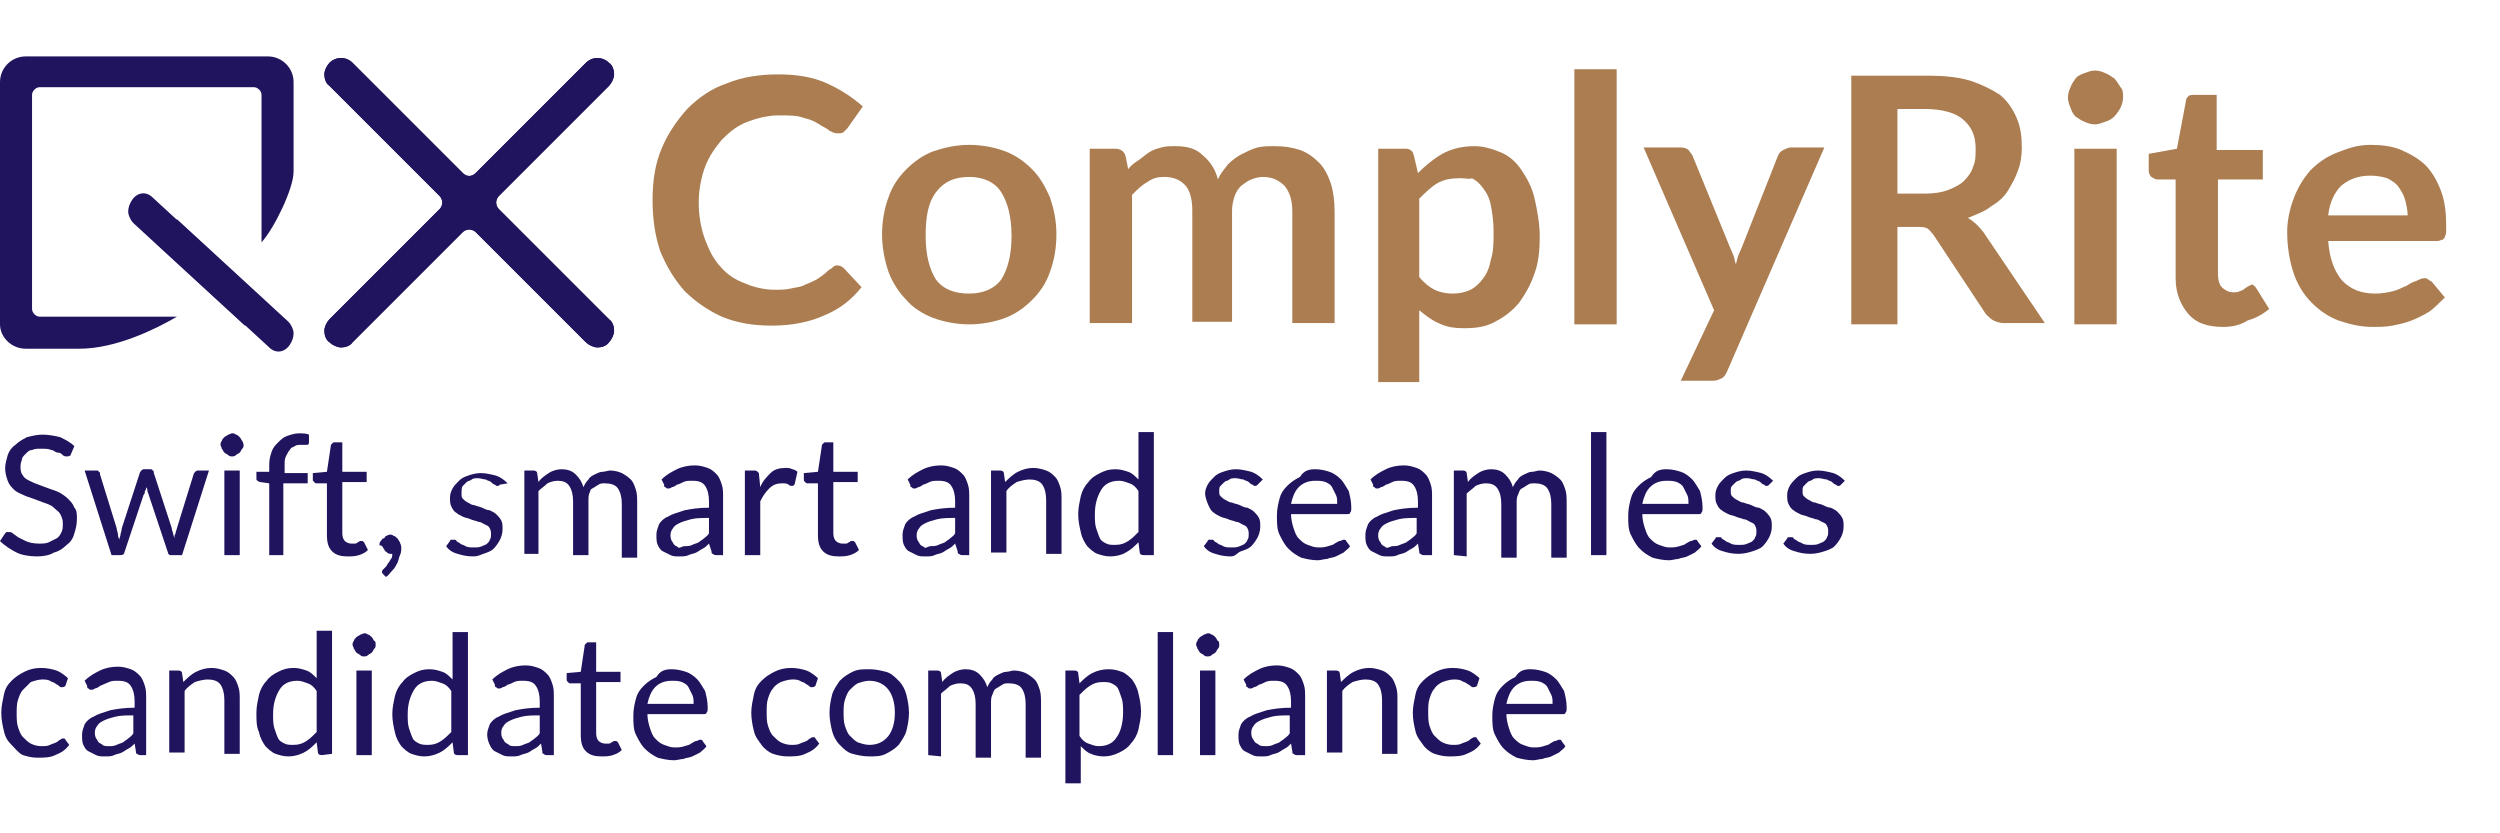 <?xml version="1.0" encoding="UTF-8"?> <svg xmlns="http://www.w3.org/2000/svg" xmlns:xlink="http://www.w3.org/1999/xlink" version="1.1" id="Layer_1" x="0px" y="0px" viewBox="0 0 195 65" style="enable-background:new 0 0 195 65;" xml:space="preserve"> <style type="text/css"> .st0{fill:#21145F;} .st1{clip-path:url(#SVGID_00000051366341152895555580000002861951659533478273_);fill:#21145F;} .st2{fill:#AB7D51;} </style> <g> <g> <g> <path id="SVGID_1_" class="st0" d="M38.9,16.3c-0.1-0.1-0.2-0.3-0.2-0.5s0.1-0.4,0.2-0.5l8.6-8.6c0.2-0.2,0.4-0.6,0.4-0.9 s-0.1-0.7-0.4-0.9c-0.5-0.5-1.3-0.5-1.8,0l-8.6,8.6c-0.3,0.3-0.7,0.3-1,0l-8.6-8.6c-0.5-0.5-1.3-0.5-1.8,0 c-0.2,0.2-0.4,0.6-0.4,0.9s0.1,0.7,0.4,0.9l8.6,8.6c0.1,0.1,0.2,0.3,0.2,0.5s-0.1,0.4-0.2,0.5l-8.6,8.6c-0.2,0.2-0.4,0.6-0.4,0.9 s0.1,0.7,0.4,0.9c0.2,0.2,0.6,0.4,0.9,0.4s0.7-0.1,0.9-0.4l8.6-8.6c0.1-0.1,0.3-0.2,0.5-0.2s0.4,0.1,0.5,0.2l8.6,8.6 c0.2,0.2,0.6,0.4,0.9,0.4s0.7-0.1,0.9-0.4c0.2-0.2,0.4-0.6,0.4-0.9s-0.1-0.7-0.4-0.9L38.9,16.3z"></path> </g> <g> <defs> <path id="SVGID_00000145037950060049130660000002239518685931226257_" d="M38.9,16.3c-0.1-0.1-0.2-0.3-0.2-0.5s0.1-0.4,0.2-0.5 l8.6-8.6c0.2-0.2,0.4-0.6,0.4-0.9s-0.1-0.7-0.4-0.9c-0.5-0.5-1.3-0.5-1.8,0l-8.6,8.6c-0.3,0.3-0.7,0.3-1,0l-8.6-8.6 c-0.5-0.5-1.3-0.5-1.8,0c-0.2,0.2-0.4,0.6-0.4,0.9s0.1,0.7,0.4,0.9l8.6,8.6c0.1,0.1,0.2,0.3,0.2,0.5s-0.1,0.4-0.2,0.5l-8.6,8.6 c-0.2,0.2-0.4,0.6-0.4,0.9s0.1,0.7,0.4,0.9c0.2,0.2,0.6,0.4,0.9,0.4s0.7-0.1,0.9-0.4l8.6-8.6c0.1-0.1,0.3-0.2,0.5-0.2 s0.4,0.1,0.5,0.2l8.6,8.6c0.2,0.2,0.6,0.4,0.9,0.4s0.7-0.1,0.9-0.4c0.2-0.2,0.4-0.6,0.4-0.9s-0.1-0.7-0.4-0.9L38.9,16.3z"></path> </defs> <clipPath id="SVGID_00000057119368620455729620000006751920733466757294_"> <use xlink:href="#SVGID_00000145037950060049130660000002239518685931226257_" style="overflow:visible;"></use> </clipPath> <path style="clip-path:url(#SVGID_00000057119368620455729620000006751920733466757294_);fill:#21145F;" d="M44,31.8H5.6 c-6.2,0-11.2-5-11.2-11.2V10.4c0-6.2,5-11.2,11.2-11.2H44c6.2,0,11.2,5,11.2,11.2v10.2C55.1,26.8,50.1,31.8,44,31.8z"></path> </g> </g> <path class="st0" d="M2,27.2h4.2c2.8,0,5.9-1.5,7.6-2.5H3.1c-0.3,0-0.6-0.3-0.6-0.6V7.4c0-0.3,0.3-0.6,0.6-0.6h16.7 c0.3,0,0.6,0.3,0.6,0.6v11.5c1-1.1,2.5-4.2,2.5-5.5v-7c0-1.1-0.9-2-2-2H2c-1.1,0-2,0.9-2,2v18.9C0,26.3,0.9,27.2,2,27.2z"></path> <g> <path class="st0" d="M20.6,23.4l-8.7-8c-0.5-0.5-1.2-0.4-1.6,0.2c-0.2,0.3-0.3,0.6-0.3,0.9s0.2,0.7,0.4,0.9l8.7,8"></path> <path class="st0" d="M12.3,19.1l8.7,8c0.5,0.5,1.2,0.4,1.6-0.2c0.2-0.3,0.3-0.6,0.3-0.9s-0.2-0.7-0.4-0.9l-8.7-8"></path> </g> </g> <g> <g> <path class="st2" d="M65.3,20.7c0.2,0,0.4,0.1,0.5,0.2l1.4,1.5c-0.8,1-1.7,1.7-2.9,2.2c-1.1,0.5-2.5,0.8-4.1,0.8 c-1.4,0-2.7-0.2-3.9-0.7c-1.1-0.5-2.1-1.2-2.9-2c-0.8-0.9-1.4-1.9-1.9-3.1c-0.4-1.2-0.6-2.5-0.6-4s0.2-2.8,0.7-4s1.2-2.2,2-3.1 c0.9-0.9,1.9-1.6,3.1-2c1.2-0.5,2.6-0.7,4-0.7s2.7,0.2,3.8,0.7s2,1.1,2.8,1.8L66.1,10c-0.1,0.1-0.2,0.2-0.3,0.3 c-0.1,0.1-0.3,0.1-0.5,0.1s-0.4-0.1-0.6-0.2c-0.2-0.2-0.5-0.3-0.8-0.5s-0.7-0.4-1.2-0.5C62.2,9,61.6,9,60.8,9 c-0.9,0-1.7,0.2-2.5,0.5s-1.4,0.8-2,1.4c-0.5,0.6-1,1.3-1.3,2.1c-0.3,0.8-0.5,1.8-0.5,2.8c0,1.1,0.2,2.1,0.5,2.9 c0.3,0.8,0.7,1.6,1.2,2.1c0.5,0.6,1.1,1,1.9,1.3c0.7,0.3,1.5,0.5,2.3,0.5c0.5,0,0.9,0,1.3-0.1c0.4-0.1,0.8-0.1,1.1-0.3 c0.3-0.1,0.7-0.3,0.9-0.4c0.3-0.2,0.6-0.4,0.9-0.7c0.1-0.1,0.2-0.1,0.3-0.2C65.1,20.7,65.2,20.7,65.3,20.7z"></path> <path class="st2" d="M75.6,11.3c1,0,2,0.2,2.8,0.5s1.5,0.8,2.1,1.4c0.6,0.6,1,1.3,1.4,2.2c0.3,0.9,0.5,1.8,0.5,2.9 s-0.2,2.1-0.5,2.9c-0.3,0.9-0.8,1.6-1.4,2.2s-1.3,1.1-2.1,1.4c-0.8,0.3-1.8,0.5-2.8,0.5s-2-0.2-2.8-0.5s-1.6-0.8-2.1-1.4 c-0.6-0.6-1.1-1.4-1.4-2.2c-0.3-0.9-0.5-1.9-0.5-2.9c0-1.1,0.2-2.1,0.5-2.9c0.3-0.9,0.8-1.6,1.4-2.2c0.6-0.6,1.3-1.1,2.1-1.4 C73.7,11.5,74.6,11.3,75.6,11.3z M75.6,22.9c1.1,0,2-0.4,2.5-1.1c0.5-0.8,0.8-1.9,0.8-3.4s-0.3-2.6-0.8-3.4 c-0.5-0.8-1.4-1.2-2.5-1.2c-1.2,0-2,0.4-2.6,1.2s-0.8,1.9-0.8,3.4s0.3,2.6,0.8,3.4C73.6,22.6,74.5,22.9,75.6,22.9z"></path> <path class="st2" d="M85,25.3V11.6h2c0.4,0,0.7,0.2,0.8,0.6l0.2,1c0.2-0.3,0.5-0.5,0.8-0.7s0.5-0.4,0.8-0.6c0.3-0.2,0.6-0.3,1-0.4 c0.3-0.1,0.7-0.1,1.1-0.1c0.9,0,1.6,0.2,2.1,0.7c0.6,0.5,1,1.1,1.2,1.9c0.2-0.5,0.5-0.8,0.8-1.2c0.3-0.3,0.7-0.6,1.1-0.8 s0.8-0.4,1.2-0.5c0.4-0.1,0.9-0.1,1.3-0.1c0.8,0,1.4,0.1,2,0.3s1.1,0.6,1.5,1s0.7,1,0.9,1.6s0.3,1.4,0.3,2.2v8.7h-3.3v-8.7 c0-0.9-0.2-1.5-0.6-2c-0.4-0.4-0.9-0.7-1.7-0.7c-0.3,0-0.7,0.1-0.9,0.2c-0.3,0.1-0.5,0.3-0.8,0.5c-0.2,0.2-0.4,0.5-0.5,0.8 s-0.2,0.7-0.2,1.1v8.7H93v-8.7c0-0.9-0.2-1.6-0.6-2s-0.9-0.6-1.6-0.6c-0.5,0-0.9,0.1-1.3,0.4c-0.4,0.2-0.8,0.6-1.2,1v10H85V25.3z"></path> <path class="st2" d="M107.5,29.8V11.6h2c0.2,0,0.4,0,0.5,0.1c0.2,0.1,0.2,0.2,0.3,0.5l0.3,1.3c0.6-0.6,1.2-1.1,1.9-1.5 c0.7-0.4,1.6-0.6,2.5-0.6c0.7,0,1.4,0.2,2.1,0.5s1.2,0.8,1.6,1.4c0.4,0.6,0.8,1.3,1,2.2s0.4,1.9,0.4,3c0,1-0.1,2-0.4,2.8 c-0.3,0.9-0.7,1.6-1.2,2.3c-0.5,0.6-1.1,1.1-1.9,1.5c-0.7,0.4-1.5,0.5-2.4,0.5c-0.8,0-1.4-0.1-2-0.4c-0.5-0.2-1-0.6-1.5-1v5.6 H107.5z M113.9,13.9c-0.7,0-1.3,0.1-1.8,0.4c-0.5,0.3-0.9,0.7-1.4,1.2v6.1c0.4,0.5,0.8,0.8,1.2,1c0.4,0.2,0.9,0.3,1.4,0.3 s1-0.1,1.4-0.3c0.4-0.2,0.7-0.5,1-0.9s0.5-0.9,0.6-1.5c0.2-0.6,0.2-1.3,0.2-2.1c0-0.8-0.1-1.5-0.2-2c-0.1-0.6-0.3-1-0.6-1.4 s-0.5-0.6-0.9-0.8C114.7,14,114.3,13.9,113.9,13.9z"></path> <path class="st2" d="M126.1,5.4v19.9h-3.3V5.4H126.1z"></path> <path class="st2" d="M134.7,29c-0.1,0.2-0.2,0.4-0.4,0.5s-0.4,0.2-0.7,0.2h-2.5l2.6-5.5l-5.5-12.7h2.9c0.3,0,0.5,0.1,0.6,0.2 c0.1,0.1,0.2,0.3,0.3,0.4l2.9,7.1c0.1,0.2,0.2,0.5,0.3,0.7s0.1,0.5,0.2,0.7c0.1-0.3,0.1-0.5,0.2-0.7c0.1-0.2,0.2-0.5,0.3-0.7 l2.8-7.1c0.1-0.2,0.2-0.3,0.4-0.4c0.2-0.1,0.4-0.2,0.6-0.2h2.6L134.7,29z"></path> <path class="st2" d="M148,17.7v7.6h-3.6V5.9h5.9c1.3,0,2.4,0.1,3.4,0.4c0.9,0.3,1.7,0.7,2.3,1.1c0.6,0.5,1,1.1,1.3,1.8 s0.4,1.4,0.4,2.3c0,0.7-0.1,1.3-0.3,1.8c-0.2,0.6-0.5,1.1-0.8,1.6s-0.8,0.9-1.3,1.2c-0.5,0.4-1.1,0.6-1.8,0.9 c0.5,0.3,0.8,0.6,1.2,1.1l4.8,7.1h-3.2c-0.3,0-0.6-0.1-0.8-0.2s-0.4-0.3-0.6-0.5l-4.1-6.2c-0.2-0.2-0.3-0.4-0.5-0.5 s-0.5-0.1-0.8-0.1C149.5,17.7,148,17.7,148,17.7z M148,15.1h2.2c0.7,0,1.3-0.1,1.8-0.3s0.9-0.4,1.2-0.7s0.6-0.7,0.7-1.1 c0.2-0.4,0.2-0.9,0.2-1.4c0-1-0.3-1.7-1-2.3c-0.6-0.5-1.6-0.8-3-0.8H148V15.1z"></path> <path class="st2" d="M165.6,7.6c0,0.3-0.1,0.6-0.2,0.8c-0.1,0.2-0.3,0.5-0.5,0.7s-0.4,0.3-0.7,0.4c-0.3,0.1-0.5,0.2-0.8,0.2 s-0.6-0.1-0.8-0.2c-0.3-0.1-0.5-0.3-0.7-0.4c-0.2-0.2-0.3-0.4-0.4-0.7c-0.1-0.2-0.2-0.5-0.2-0.8s0.1-0.6,0.2-0.8 c0.1-0.3,0.3-0.5,0.4-0.7c0.2-0.2,0.4-0.3,0.7-0.4s0.5-0.2,0.8-0.2s0.6,0.1,0.8,0.2c0.3,0.1,0.5,0.3,0.7,0.4 c0.2,0.2,0.3,0.4,0.5,0.7C165.6,7,165.6,7.3,165.6,7.6z M165.1,11.6v13.7h-3.3V11.6H165.1z"></path> <path class="st2" d="M173.4,25.5c-1.2,0-2.1-0.3-2.7-1c-0.6-0.7-1-1.6-1-2.8V14h-1.4c-0.2,0-0.3-0.1-0.5-0.2 c-0.1-0.1-0.2-0.3-0.2-0.5V12l2.2-0.4l0.7-3.7c0-0.2,0.1-0.3,0.2-0.4c0.1-0.1,0.3-0.1,0.5-0.1h1.7v4.3h3.6V14H173v7.4 c0,0.4,0.1,0.8,0.3,1s0.5,0.4,0.9,0.4c0.2,0,0.4,0,0.5-0.1c0.1,0,0.3-0.1,0.4-0.2c0.1-0.1,0.2-0.1,0.3-0.2c0.1,0,0.2-0.1,0.2-0.1 c0.1,0,0.2,0,0.2,0.1c0.1,0,0.1,0.1,0.2,0.2l1,1.6c-0.5,0.4-1,0.7-1.7,0.9C174.7,25.4,174,25.5,173.4,25.5z"></path> <path class="st2" d="M184.9,11.3c0.9,0,1.7,0.1,2.4,0.4c0.7,0.3,1.4,0.7,1.9,1.2s0.9,1.2,1.2,2s0.4,1.7,0.4,2.6c0,0.2,0,0.5,0,0.6 c0,0.2-0.1,0.3-0.1,0.4c-0.1,0.1-0.1,0.2-0.2,0.2c-0.1,0-0.2,0.1-0.4,0.1h-8.5c0.1,1.4,0.5,2.4,1.1,3.1c0.7,0.7,1.5,1,2.6,1 c0.5,0,1-0.1,1.4-0.2s0.7-0.3,1-0.4c0.3-0.2,0.5-0.3,0.8-0.4c0.2-0.1,0.4-0.2,0.6-0.2c0.1,0,0.2,0,0.3,0.1s0.2,0.1,0.3,0.2l1,1.2 c-0.4,0.4-0.8,0.8-1.2,1.1c-0.5,0.3-0.9,0.5-1.4,0.7s-1,0.3-1.5,0.4s-1,0.1-1.5,0.1c-1,0-1.8-0.2-2.7-0.5 c-0.8-0.3-1.5-0.8-2.1-1.4s-1.1-1.4-1.4-2.3c-0.3-0.9-0.5-2-0.5-3.2c0-0.9,0.2-1.8,0.5-2.6c0.3-0.8,0.7-1.5,1.3-2.2 c0.6-0.6,1.3-1.1,2.1-1.4S183.8,11.3,184.9,11.3z M184.9,13.7c-1,0-1.7,0.3-2.3,0.8c-0.5,0.5-0.9,1.3-1,2.3h6.2 c0-0.4-0.1-0.8-0.2-1.2c-0.1-0.4-0.3-0.7-0.5-1s-0.5-0.5-0.9-0.7C185.9,13.8,185.4,13.7,184.9,13.7z"></path> </g> </g> <g> <g> <path class="st0" d="M5.5,35.5C5.5,35.6,5.4,35.6,5.5,35.5c-0.1,0.1-0.2,0.1-0.3,0.1s-0.2,0-0.3-0.1c-0.1-0.1-0.2-0.2-0.4-0.2 S4.2,35.1,4,35.1C3.8,35,3.5,35,3.2,35s-0.5,0-0.7,0.1c-0.2,0-0.3,0.1-0.5,0.3s-0.3,0.3-0.3,0.5c-0.1,0.2-0.1,0.4-0.1,0.6 c0,0.3,0.1,0.5,0.2,0.6c0.1,0.2,0.3,0.3,0.5,0.4s0.4,0.2,0.7,0.3s0.5,0.2,0.8,0.3c0.3,0.1,0.6,0.2,0.8,0.3s0.5,0.3,0.7,0.5 s0.4,0.4,0.5,0.7C6,39.8,6,40.1,6,40.5c0,0.4-0.1,0.8-0.2,1.1c-0.1,0.4-0.3,0.7-0.6,0.9c-0.3,0.3-0.6,0.5-1,0.6 c-0.3,0.2-0.8,0.3-1.3,0.3c-0.6,0-1.2-0.1-1.6-0.3S0.4,42.6,0,42.2l0.4-0.6l0.1-0.1c0,0,0.1,0,0.2,0s0.2,0,0.3,0.1 s0.3,0.2,0.4,0.3C1.6,42,1.8,42.1,2,42.2s0.6,0.2,1,0.2c0.3,0,0.6,0,0.8-0.1s0.4-0.2,0.6-0.3c0.2-0.1,0.3-0.3,0.4-0.5 s0.1-0.4,0.1-0.7s-0.1-0.5-0.2-0.7s-0.3-0.3-0.5-0.5c-0.2-0.2-0.5-0.3-0.8-0.4c-0.3-0.1-0.5-0.2-0.8-0.3S2,38.7,1.8,38.6 s-0.5-0.2-0.7-0.4s-0.4-0.4-0.5-0.7s-0.2-0.6-0.2-1c0-0.3,0.1-0.6,0.2-1c0.1-0.3,0.3-0.6,0.6-0.8c0.2-0.2,0.5-0.4,0.9-0.6 c0.4-0.1,0.8-0.2,1.2-0.2c0.5,0,1,0.1,1.4,0.2c0.4,0.2,0.8,0.4,1.1,0.7L5.5,35.5z"></path> <path class="st0" d="M6.6,36.7h0.9c0.1,0,0.2,0,0.2,0.1c0.1,0,0.1,0.1,0.1,0.2l1.3,4.2c0,0.2,0.1,0.3,0.1,0.5s0.1,0.3,0.1,0.4 c0-0.1,0.1-0.3,0.1-0.4c0-0.1,0.1-0.3,0.1-0.5l1.4-4.3c0-0.1,0.1-0.1,0.1-0.2c0.1,0,0.1-0.1,0.2-0.1h0.5c0.1,0,0.2,0,0.2,0.1 c0.1,0,0.1,0.1,0.1,0.2l1.4,4.3c0,0.2,0.1,0.3,0.1,0.4s0.1,0.3,0.1,0.4c0-0.1,0-0.3,0.1-0.4c0-0.2,0.1-0.3,0.1-0.4l1.3-4.2 c0-0.1,0.1-0.1,0.1-0.2c0.1,0,0.1-0.1,0.2-0.1h0.9l-2.1,6.6h-0.9c-0.1,0-0.2-0.1-0.2-0.2l-1.5-4.5c0-0.1-0.1-0.2-0.1-0.3 s0-0.2-0.1-0.3c0,0.1,0,0.2-0.1,0.3c0,0.1,0,0.2-0.1,0.3l-1.5,4.5c0,0.1-0.1,0.2-0.3,0.2H8.7L6.6,36.7z"></path> <path class="st0" d="M19,34.7c0,0.1,0,0.2-0.1,0.3s-0.1,0.2-0.2,0.3s-0.2,0.1-0.3,0.2s-0.2,0.1-0.3,0.1c-0.1,0-0.2,0-0.3-0.1 s-0.2-0.1-0.3-0.2c-0.1-0.1-0.1-0.2-0.2-0.3c0-0.1-0.1-0.2-0.1-0.3s0-0.2,0.1-0.3c0-0.1,0.1-0.2,0.2-0.3s0.2-0.1,0.3-0.2 c0.1,0,0.2-0.1,0.3-0.1c0.1,0,0.2,0,0.3,0.1c0.1,0,0.2,0.1,0.3,0.2c0.1,0.1,0.1,0.2,0.2,0.3C18.9,34.4,19,34.6,19,34.7z M18.7,36.7v6.6h-1.2v-6.6H18.7z"></path> <path class="st0" d="M21,43.3v-5.6l-0.7-0.1c-0.1,0-0.2-0.1-0.2-0.1c-0.1,0-0.1-0.1-0.1-0.2v-0.5h1v-0.6c0-0.4,0.1-0.7,0.2-1 s0.3-0.5,0.5-0.7s0.4-0.4,0.7-0.5c0.3-0.1,0.6-0.2,0.9-0.2s0.6,0,0.8,0.1v0.6c0,0.1,0,0.1-0.1,0.2c-0.1,0-0.2,0-0.3,0h-0.2 c-0.2,0-0.4,0-0.5,0.1c-0.2,0.1-0.3,0.1-0.4,0.3c-0.1,0.1-0.2,0.3-0.3,0.5s-0.1,0.4-0.1,0.7v0.6H24v0.8h-1.9v5.6 C22.1,43.3,21,43.3,21,43.3z"></path> <path class="st0" d="M27.1,43.4c-0.5,0-0.9-0.1-1.2-0.4c-0.3-0.3-0.4-0.7-0.4-1.3v-4h-0.8c-0.1,0-0.1,0-0.2-0.1s-0.1-0.1-0.1-0.2 v-0.5l1.1-0.1l0.3-2c0-0.1,0-0.1,0.1-0.2s0.1-0.1,0.2-0.1h0.6v2.3h1.9v0.8h-1.9v4c0,0.3,0.1,0.5,0.2,0.6s0.3,0.2,0.5,0.2 c0.1,0,0.2,0,0.3,0s0.2-0.1,0.2-0.1c0.1,0,0.1-0.1,0.2-0.1h0.1c0.1,0,0.1,0,0.2,0.1l0.3,0.6c-0.2,0.2-0.4,0.3-0.7,0.4 C27.7,43.4,27.4,43.4,27.1,43.4z"></path> <path class="st0" d="M29.6,42.5c0-0.1,0-0.2,0.1-0.3s0.1-0.2,0.2-0.2s0.1-0.1,0.2-0.2c0.1,0,0.2-0.1,0.3-0.1c0.1,0,0.2,0,0.3,0.1 c0.1,0,0.2,0.1,0.3,0.2c0.1,0.1,0.1,0.2,0.2,0.3c0,0.1,0.1,0.2,0.1,0.4s0,0.4-0.1,0.6c-0.1,0.2-0.1,0.4-0.2,0.6 c-0.1,0.2-0.2,0.4-0.4,0.6c-0.2,0.2-0.3,0.4-0.5,0.5l-0.2-0.2c-0.1-0.1-0.1-0.1-0.1-0.2c0-0.1,0-0.1,0.1-0.2c0,0,0.1-0.1,0.2-0.2 c0.1-0.1,0.1-0.2,0.2-0.3s0.1-0.2,0.2-0.3s0.1-0.3,0.1-0.4h-0.1c-0.1,0-0.2,0-0.3-0.1S30,43,30,42.9c-0.1-0.1-0.1-0.2-0.2-0.3 S29.6,42.6,29.6,42.5z"></path> <path class="st0" d="M39,37.8c-0.1,0.1-0.1,0.1-0.2,0.1c-0.1,0-0.1,0-0.2-0.1c-0.1,0-0.2-0.1-0.3-0.2s-0.3-0.1-0.4-0.2 c-0.2,0-0.4-0.1-0.6-0.1c-0.2,0-0.4,0-0.5,0.1s-0.3,0.1-0.4,0.2c-0.1,0.1-0.2,0.2-0.3,0.3S36,38.3,36,38.5c0,0.2,0,0.3,0.1,0.4 c0.1,0.1,0.2,0.2,0.4,0.3s0.3,0.2,0.5,0.2c0.2,0.1,0.4,0.1,0.6,0.2c0.2,0.1,0.4,0.2,0.6,0.2c0.2,0.1,0.4,0.2,0.5,0.3 s0.3,0.3,0.4,0.5s0.1,0.4,0.1,0.7s-0.1,0.6-0.2,0.8s-0.3,0.5-0.5,0.7s-0.5,0.3-0.8,0.4s-0.4,0.2-0.8,0.2c-0.5,0-0.9-0.1-1.2-0.2 c-0.4-0.1-0.7-0.3-0.9-0.6l0.3-0.4c0-0.1,0.1-0.1,0.1-0.1s0.1,0,0.2,0s0.2,0,0.2,0.1c0.1,0.1,0.2,0.1,0.3,0.2 c0.1,0.1,0.3,0.1,0.4,0.2c0.2,0.1,0.4,0.1,0.7,0.1c0.2,0,0.4,0,0.6-0.1s0.3-0.1,0.4-0.2c0.1-0.1,0.2-0.2,0.2-0.3 c0.1-0.1,0.1-0.3,0.1-0.4c0-0.2,0-0.3-0.1-0.5S38,41,37.8,40.9s-0.3-0.2-0.5-0.2c-0.2-0.1-0.4-0.1-0.6-0.2 c-0.2-0.1-0.4-0.1-0.6-0.2c-0.2-0.1-0.4-0.2-0.5-0.3c-0.2-0.1-0.3-0.3-0.4-0.5s-0.1-0.4-0.1-0.7s0.1-0.5,0.2-0.7 c0.1-0.2,0.3-0.4,0.5-0.6s0.4-0.3,0.7-0.4c0.3-0.1,0.6-0.2,1-0.2s0.8,0.1,1.2,0.2c0.3,0.1,0.6,0.3,0.9,0.6L39,37.8z"></path> <path class="st0" d="M40.9,43.3v-6.6h0.7c0.2,0,0.3,0.1,0.3,0.2l0.1,0.7c0.2-0.3,0.5-0.5,0.8-0.7s0.7-0.3,1-0.3 c0.4,0,0.8,0.1,1.1,0.4s0.5,0.6,0.6,1c0.1-0.2,0.2-0.4,0.4-0.6c0.1-0.2,0.3-0.3,0.5-0.4c0.2-0.1,0.4-0.2,0.6-0.2s0.4-0.1,0.6-0.1 c0.3,0,0.7,0.1,0.9,0.2s0.5,0.3,0.7,0.5s0.3,0.5,0.4,0.8c0.1,0.3,0.1,0.7,0.1,1.1v4.2h-1.2v-4.2c0-0.5-0.1-0.9-0.3-1.2 s-0.6-0.4-1-0.4c-0.2,0-0.4,0-0.5,0.1c-0.2,0.1-0.3,0.2-0.5,0.3s-0.1,0.1-0.2,0.3s-0.1,0.4-0.1,0.7v4.2h-1.2v-4.2 c0-0.5-0.1-0.9-0.3-1.2s-0.5-0.4-0.9-0.4c-0.3,0-0.6,0.1-0.8,0.2c-0.2,0.2-0.5,0.4-0.7,0.6v4.9h-1.1V43.3z"></path> <path class="st0" d="M56.4,43.3h-0.5c-0.1,0-0.2,0-0.3-0.1c-0.1,0-0.1-0.1-0.1-0.2l-0.2-0.6c-0.2,0.2-0.3,0.3-0.5,0.4 c-0.2,0.1-0.3,0.2-0.5,0.3s-0.4,0.1-0.6,0.2s-0.4,0.1-0.7,0.1s-0.5,0-0.7-0.1s-0.4-0.2-0.6-0.3c-0.2-0.1-0.3-0.3-0.4-0.5 s-0.1-0.5-0.1-0.8s0.1-0.5,0.2-0.8c0.1-0.2,0.4-0.5,0.7-0.6c0.3-0.2,0.7-0.3,1.3-0.5c0.5-0.1,1.1-0.2,1.9-0.2v-0.5 c0-0.5-0.1-0.9-0.3-1.2s-0.5-0.4-1-0.4c-0.3,0-0.5,0-0.7,0.1s-0.4,0.2-0.5,0.2c-0.1,0.1-0.3,0.2-0.4,0.2c-0.1,0.1-0.2,0.1-0.3,0.1 s-0.1,0-0.2-0.1c-0.1,0-0.1-0.1-0.1-0.2l-0.2-0.4c0.4-0.4,0.8-0.6,1.2-0.8s0.9-0.3,1.4-0.3c0.4,0,0.7,0.1,1,0.2s0.5,0.3,0.7,0.5 s0.3,0.5,0.4,0.8s0.1,0.6,0.1,1C56.4,38.8,56.4,43.3,56.4,43.3z M53.4,42.6c0.2,0,0.4,0,0.6-0.1s0.3-0.1,0.5-0.2 c0.1-0.1,0.3-0.2,0.4-0.3c0.1-0.1,0.3-0.2,0.4-0.4v-1.2c-0.5,0-1,0-1.4,0.1s-0.7,0.2-0.9,0.3s-0.4,0.2-0.5,0.4 c-0.1,0.1-0.2,0.3-0.2,0.5s0,0.3,0.1,0.5c0.1,0.1,0.1,0.2,0.2,0.3c0.1,0.1,0.2,0.1,0.3,0.2S53.2,42.6,53.4,42.6z"></path> <path class="st0" d="M58.1,43.3v-6.6h0.7c0.1,0,0.2,0,0.3,0.1s0.1,0.1,0.1,0.2l0.1,1c0.2-0.5,0.5-0.8,0.8-1.1s0.7-0.4,1.2-0.4 c0.2,0,0.3,0,0.5,0.1c0.1,0,0.3,0.1,0.4,0.2L62,37.7c0,0.1-0.1,0.2-0.2,0.2c-0.1,0-0.2,0-0.3-0.1s-0.3-0.1-0.5-0.1 c-0.4,0-0.7,0.1-1,0.4s-0.5,0.6-0.7,1v4.2C59.3,43.3,58.1,43.3,58.1,43.3z"></path> <path class="st0" d="M65.4,43.4c-0.5,0-0.9-0.1-1.2-0.4c-0.3-0.3-0.4-0.7-0.4-1.3v-4H63c-0.1,0-0.1,0-0.2-0.1s-0.1-0.1-0.1-0.2 v-0.5l1.1-0.1l0.3-2c0-0.1,0-0.1,0.1-0.2s0.1-0.1,0.2-0.1H65v2.3h1.9v0.8H65v4c0,0.3,0.1,0.5,0.2,0.6s0.3,0.2,0.5,0.2 c0.1,0,0.2,0,0.3,0s0.2-0.1,0.2-0.1c0.1,0,0.1-0.1,0.2-0.1h0.1c0.1,0,0.1,0,0.2,0.1l0.3,0.6c-0.2,0.2-0.4,0.3-0.7,0.4 C66,43.4,65.7,43.4,65.4,43.4z"></path> <path class="st0" d="M75.6,43.3h-0.5c-0.1,0-0.2,0-0.3-0.1c-0.1,0-0.1-0.1-0.1-0.2l-0.2-0.6c-0.2,0.2-0.3,0.3-0.5,0.4 c-0.2,0.1-0.3,0.2-0.5,0.3s-0.4,0.1-0.6,0.2s-0.4,0.1-0.7,0.1s-0.5,0-0.7-0.1s-0.4-0.2-0.6-0.3s-0.3-0.3-0.4-0.5s-0.1-0.5-0.1-0.8 s0.1-0.5,0.2-0.8c0.1-0.2,0.4-0.5,0.7-0.6c0.3-0.2,0.7-0.3,1.3-0.5c0.5-0.1,1.1-0.2,1.9-0.2v-0.5c0-0.5-0.1-0.9-0.3-1.2 c-0.2-0.3-0.5-0.4-1-0.4c-0.3,0-0.5,0-0.7,0.1s-0.4,0.2-0.5,0.2c-0.1,0.1-0.3,0.2-0.4,0.2c-0.1,0.1-0.2,0.1-0.3,0.1 c-0.1,0-0.1,0-0.2-0.1C71,38,71,37.9,71,37.8l-0.2-0.4c0.4-0.4,0.8-0.6,1.2-0.8c0.4-0.2,0.9-0.3,1.4-0.3c0.4,0,0.7,0.1,1,0.2 s0.5,0.3,0.7,0.5s0.3,0.5,0.4,0.8s0.1,0.6,0.1,1V43.3z M72.6,42.6c0.2,0,0.4,0,0.6-0.1s0.3-0.1,0.5-0.2c0.1-0.1,0.3-0.2,0.4-0.3 s0.3-0.2,0.4-0.4v-1.2c-0.5,0-1,0-1.4,0.1s-0.7,0.2-0.9,0.3c-0.2,0.1-0.4,0.2-0.5,0.4c-0.1,0.1-0.2,0.3-0.2,0.5s0,0.3,0.1,0.5 c0.1,0.1,0.1,0.2,0.2,0.3s0.2,0.1,0.3,0.2S72.4,42.6,72.6,42.6z"></path> <path class="st0" d="M77.3,43.3v-6.6H78c0.2,0,0.3,0.1,0.3,0.2l0.1,0.7c0.3-0.3,0.6-0.6,1-0.8s0.8-0.3,1.2-0.3 c0.4,0,0.7,0.1,1,0.2c0.3,0.1,0.5,0.3,0.7,0.5s0.3,0.5,0.4,0.8s0.1,0.6,0.1,1v4.2h-1.2V39c0-0.5-0.1-0.9-0.3-1.2s-0.6-0.4-1-0.4 c-0.3,0-0.7,0.1-1,0.2c-0.3,0.2-0.6,0.4-0.8,0.7v4.8h-1.2V43.3z"></path> <path class="st0" d="M89.2,43.3c-0.2,0-0.3-0.1-0.3-0.2l-0.1-0.8c-0.3,0.3-0.6,0.6-1,0.8c-0.3,0.2-0.8,0.3-1.2,0.3s-0.7-0.1-1-0.2 c-0.3-0.1-0.6-0.4-0.8-0.6c-0.2-0.3-0.4-0.6-0.5-1.1c-0.1-0.4-0.2-0.9-0.2-1.4s0.1-0.9,0.2-1.4c0.1-0.4,0.3-0.8,0.6-1.1 c0.2-0.3,0.5-0.5,0.9-0.7s0.7-0.3,1.2-0.3c0.4,0,0.7,0.1,1,0.2c0.3,0.1,0.5,0.3,0.8,0.6v-3.7H90v9.6H89.2z M87,42.5 c0.4,0,0.7-0.1,1-0.3s0.5-0.4,0.8-0.7v-3.2c-0.2-0.3-0.4-0.5-0.7-0.6c-0.3-0.1-0.5-0.2-0.8-0.2c-0.6,0-1.1,0.2-1.4,0.7 s-0.5,1.1-0.5,1.9c0,0.4,0,0.8,0.1,1.1s0.2,0.6,0.3,0.8c0.1,0.2,0.3,0.3,0.5,0.4S86.7,42.5,87,42.5z"></path> <path class="st0" d="M98.1,37.8c-0.1,0.1-0.1,0.1-0.2,0.1s-0.1,0-0.2-0.1c-0.1,0-0.2-0.1-0.3-0.2s-0.3-0.1-0.4-0.2 c-0.2,0-0.4-0.1-0.6-0.1s-0.4,0-0.5,0.1s-0.3,0.1-0.4,0.2c-0.1,0.1-0.2,0.2-0.3,0.3s-0.1,0.2-0.1,0.4s0,0.3,0.1,0.4 c0.1,0.1,0.2,0.2,0.4,0.3s0.3,0.2,0.5,0.2c0.2,0.1,0.4,0.1,0.6,0.2c0.2,0.1,0.4,0.2,0.6,0.2c0.2,0.1,0.4,0.2,0.5,0.3 s0.3,0.3,0.4,0.5s0.1,0.4,0.1,0.7s-0.1,0.6-0.2,0.8s-0.3,0.5-0.5,0.7s-0.5,0.3-0.8,0.4s-0.4,0.4-0.8,0.4c-0.5,0-0.9-0.1-1.2-0.2 c-0.4-0.1-0.7-0.3-0.9-0.6l0.3-0.4c0-0.1,0.1-0.1,0.1-0.1s0.1,0,0.2,0s0.2,0,0.2,0.1c0.1,0.1,0.2,0.1,0.3,0.2 c0.1,0.1,0.3,0.1,0.4,0.2c0.2,0.1,0.4,0.1,0.7,0.1c0.2,0,0.4,0,0.6-0.1s0.3-0.1,0.4-0.2c0.1-0.1,0.2-0.2,0.2-0.3 c0.1-0.1,0.1-0.3,0.1-0.4c0-0.2,0-0.3-0.1-0.5s-0.2-0.2-0.4-0.3c-0.2-0.1-0.3-0.2-0.5-0.2c-0.2-0.1-0.4-0.1-0.6-0.2 c-0.2-0.1-0.4-0.1-0.6-0.2c-0.2-0.1-0.4-0.2-0.5-0.3c-0.2-0.1-0.3-0.3-0.4-0.5s-0.3-0.7-0.3-1c0-0.3,0.1-0.5,0.2-0.7 s0.3-0.4,0.5-0.6s0.4-0.3,0.7-0.4c0.3-0.1,0.6-0.2,1-0.2s0.8,0.1,1.2,0.2c0.3,0.1,0.6,0.3,0.9,0.6L98.1,37.8z"></path> <path class="st0" d="M102.6,36.6c0.4,0,0.8,0.1,1.1,0.2s0.6,0.3,0.9,0.6c0.2,0.2,0.4,0.6,0.6,0.9c0.1,0.4,0.2,0.8,0.2,1.3 c0,0.2,0,0.3-0.1,0.4c0,0.1-0.1,0.1-0.2,0.1h-4.4c0,0.4,0.1,0.8,0.2,1.1s0.2,0.6,0.4,0.8c0.2,0.2,0.4,0.4,0.7,0.5s0.5,0.2,0.8,0.2 s0.5,0,0.8-0.1s0.4-0.1,0.5-0.2c0.2-0.1,0.3-0.2,0.4-0.2s0.2-0.1,0.3-0.1c0.1,0,0.2,0,0.2,0.1l0.3,0.4c-0.1,0.2-0.3,0.3-0.5,0.5 c-0.2,0.1-0.4,0.2-0.6,0.3s-0.5,0.1-0.7,0.2c-0.2,0-0.5,0.1-0.7,0.1c-0.5,0-0.9-0.1-1.3-0.2c-0.4-0.2-0.7-0.4-1-0.7 s-0.5-0.7-0.7-1.1c-0.2-0.4-0.2-0.9-0.2-1.5c0-0.5,0.1-0.9,0.2-1.3c0.1-0.4,0.3-0.7,0.6-1c0.3-0.3,0.6-0.5,1-0.7 C101.7,36.7,102.1,36.6,102.6,36.6z M102.6,37.5c-0.6,0-1,0.2-1.3,0.5s-0.5,0.8-0.6,1.3h3.6c0-0.3,0-0.5-0.1-0.7s-0.2-0.4-0.3-0.6 c-0.1-0.2-0.3-0.3-0.5-0.4C103.1,37.5,102.9,37.5,102.6,37.5z"></path> <path class="st0" d="M111.6,43.3h-0.5c-0.1,0-0.2,0-0.3-0.1c-0.1,0-0.1-0.1-0.1-0.2l-0.1-0.6c-0.2,0.2-0.3,0.3-0.5,0.4 c-0.2,0.1-0.3,0.2-0.5,0.3s-0.4,0.1-0.6,0.2s-0.4,0.1-0.7,0.1c-0.3,0-0.5,0-0.7-0.1s-0.4-0.2-0.6-0.3s-0.3-0.3-0.4-0.5 s-0.1-0.5-0.1-0.8s0.1-0.5,0.2-0.8c0.1-0.2,0.4-0.5,0.7-0.6c0.3-0.2,0.7-0.3,1.3-0.5c0.5-0.1,1.1-0.2,1.9-0.2v-0.5 c0-0.5-0.1-0.9-0.3-1.2c-0.2-0.3-0.5-0.4-1-0.4c-0.3,0-0.5,0-0.7,0.1s-0.4,0.2-0.5,0.2c-0.1,0.1-0.3,0.2-0.4,0.2 c-0.1,0.1-0.2,0.1-0.3,0.1c-0.1,0-0.1,0-0.2-0.1c-0.1,0-0.1-0.1-0.1-0.2l-0.2-0.4c0.4-0.4,0.8-0.6,1.2-0.8 c0.4-0.2,0.9-0.3,1.4-0.3c0.4,0,0.7,0.1,1,0.2s0.5,0.3,0.7,0.5s0.3,0.5,0.4,0.8s0.1,0.6,0.1,1v4.5H111.6z M108.6,42.6 c0.2,0,0.4,0,0.6-0.1s0.3-0.1,0.5-0.2c0.1-0.1,0.3-0.2,0.4-0.3s0.3-0.2,0.4-0.4v-1.2c-0.5,0-1,0-1.4,0.1s-0.7,0.2-0.9,0.3 c-0.2,0.1-0.4,0.2-0.5,0.4c-0.1,0.1-0.2,0.3-0.2,0.5s0,0.3,0.1,0.5c0.1,0.1,0.1,0.2,0.2,0.3s0.2,0.1,0.3,0.2 S108.5,42.6,108.6,42.6z"></path> <path class="st0" d="M113.4,43.3v-6.6h0.7c0.2,0,0.3,0.1,0.3,0.2l0.1,0.7c0.2-0.3,0.5-0.5,0.8-0.7s0.7-0.3,1-0.3 c0.4,0,0.8,0.1,1.1,0.4s0.5,0.6,0.6,1c0.1-0.2,0.2-0.4,0.4-0.6c0.1-0.2,0.3-0.3,0.5-0.4c0.2-0.1,0.4-0.2,0.6-0.2s0.4-0.1,0.6-0.1 c0.3,0,0.7,0.1,0.9,0.2s0.5,0.3,0.7,0.5s0.3,0.5,0.4,0.8s0.1,0.7,0.1,1.1v4.2H121v-4.2c0-0.5-0.1-0.9-0.3-1.2 c-0.2-0.3-0.6-0.4-1-0.4c-0.2,0-0.4,0-0.5,0.1c-0.2,0.1-0.3,0.2-0.5,0.3s-0.2,0.3-0.3,0.5s-0.1,0.4-0.1,0.7v4.2h-1.2v-4.2 c0-0.5-0.1-0.9-0.3-1.2c-0.2-0.3-0.5-0.4-0.9-0.4c-0.3,0-0.6,0.1-0.8,0.2c-0.2,0.2-0.5,0.4-0.7,0.6v4.9L113.4,43.3L113.4,43.3z"></path> <path class="st0" d="M125.3,33.7v9.6h-1.2v-9.6C124.1,33.7,125.3,33.7,125.3,33.7z"></path> <path class="st0" d="M130,36.6c0.4,0,0.8,0.1,1.1,0.2s0.6,0.3,0.9,0.6c0.2,0.2,0.4,0.6,0.6,0.9c0.1,0.4,0.2,0.8,0.2,1.3 c0,0.2,0,0.3-0.1,0.4c0,0.1-0.1,0.1-0.2,0.1h-4.4c0,0.4,0.1,0.8,0.2,1.1c0.1,0.3,0.2,0.6,0.4,0.8s0.4,0.4,0.7,0.5s0.5,0.2,0.8,0.2 s0.5,0,0.8-0.1s0.4-0.1,0.5-0.2c0.2-0.1,0.3-0.2,0.4-0.2s0.2-0.1,0.3-0.1s0.2,0,0.2,0.1l0.3,0.4c-0.1,0.2-0.3,0.3-0.5,0.5 c-0.2,0.1-0.4,0.2-0.6,0.3c-0.2,0.1-0.5,0.1-0.7,0.2c-0.2,0-0.5,0.1-0.7,0.1c-0.5,0-0.9-0.1-1.3-0.2c-0.4-0.2-0.7-0.4-1-0.7 c-0.3-0.3-0.5-0.7-0.7-1.1c-0.2-0.4-0.2-0.9-0.2-1.5c0-0.5,0.1-0.9,0.2-1.3c0.1-0.4,0.3-0.7,0.6-1c0.3-0.3,0.6-0.5,1-0.7 C129.1,36.7,129.5,36.6,130,36.6z M130,37.5c-0.6,0-1,0.2-1.3,0.5s-0.5,0.8-0.6,1.3h3.6c0-0.3,0-0.5-0.1-0.7s-0.2-0.4-0.3-0.6 c-0.1-0.2-0.3-0.3-0.5-0.4C130.5,37.5,130.3,37.5,130,37.5z"></path> <path class="st0" d="M138,37.8c-0.1,0.1-0.1,0.1-0.2,0.1c-0.1,0-0.1,0-0.2-0.1c-0.1,0-0.2-0.1-0.3-0.2s-0.3-0.1-0.4-0.2 c-0.2,0-0.4-0.1-0.6-0.1c-0.2,0-0.4,0-0.5,0.1s-0.3,0.1-0.4,0.2c-0.1,0.1-0.2,0.2-0.3,0.3s-0.1,0.2-0.1,0.4s0,0.3,0.1,0.4 c0.1,0.1,0.2,0.2,0.4,0.3s0.3,0.2,0.5,0.2c0.2,0.1,0.4,0.1,0.6,0.2c0.2,0.1,0.4,0.2,0.6,0.2c0.2,0.1,0.4,0.2,0.5,0.3 s0.3,0.3,0.4,0.5s0.1,0.4,0.1,0.7s-0.1,0.6-0.2,0.8s-0.3,0.5-0.5,0.7s-0.5,0.3-0.8,0.4s-0.7,0.2-1.1,0.2c-0.5,0-0.9-0.1-1.2-0.2 c-0.4-0.1-0.7-0.3-0.9-0.6l0.3-0.4c0-0.1,0.1-0.1,0.1-0.1s0.1,0,0.2,0s0.2,0,0.2,0.1c0.1,0.1,0.2,0.1,0.3,0.2 c0.1,0.1,0.3,0.1,0.4,0.2c0.2,0.1,0.4,0.1,0.7,0.1c0.2,0,0.4,0,0.6-0.1s0.3-0.1,0.4-0.2c0.1-0.1,0.2-0.2,0.2-0.3 c0.1-0.1,0.1-0.3,0.1-0.4c0-0.2,0-0.3-0.1-0.5s-0.2-0.2-0.4-0.3s-0.3-0.2-0.5-0.2c-0.2-0.1-0.4-0.1-0.6-0.2 c-0.2-0.1-0.4-0.1-0.6-0.2c-0.2-0.1-0.4-0.2-0.5-0.3c-0.2-0.1-0.3-0.3-0.4-0.5s-0.1-0.4-0.1-0.7s0.1-0.5,0.2-0.7 c0.1-0.2,0.3-0.4,0.5-0.6s0.4-0.3,0.7-0.4c0.3-0.1,0.6-0.2,1-0.2s0.8,0.1,1.2,0.2c0.3,0.1,0.6,0.3,0.9,0.6L138,37.8z"></path> <path class="st0" d="M143.6,37.8c-0.1,0.1-0.1,0.1-0.2,0.1c-0.1,0-0.1,0-0.2-0.1c-0.1,0-0.2-0.1-0.3-0.2s-0.3-0.1-0.4-0.2 c-0.2,0-0.4-0.1-0.6-0.1c-0.2,0-0.4,0-0.5,0.1s-0.3,0.1-0.4,0.2c-0.1,0.1-0.2,0.2-0.3,0.3s-0.1,0.2-0.1,0.4s0,0.3,0.1,0.4 c0.1,0.1,0.2,0.2,0.4,0.3s0.3,0.2,0.5,0.2c0.2,0.1,0.4,0.1,0.6,0.2c0.2,0.1,0.4,0.2,0.6,0.2c0.2,0.1,0.4,0.2,0.5,0.3 s0.3,0.3,0.4,0.5s0.1,0.4,0.1,0.7s-0.1,0.6-0.2,0.8s-0.3,0.5-0.5,0.7s-0.5,0.3-0.8,0.4s-0.7,0.2-1.1,0.2c-0.5,0-0.9-0.1-1.2-0.2 c-0.4-0.1-0.7-0.3-0.9-0.6l0.3-0.4c0-0.1,0.1-0.1,0.1-0.1s0.1,0,0.2,0s0.2,0,0.2,0.1c0.1,0.1,0.2,0.1,0.3,0.2 c0.1,0.1,0.3,0.1,0.4,0.2c0.2,0.1,0.4,0.1,0.7,0.1c0.2,0,0.4,0,0.6-0.1s0.3-0.1,0.4-0.2c0.1-0.1,0.2-0.2,0.2-0.3 c0.1-0.1,0.1-0.3,0.1-0.4c0-0.2,0-0.3-0.1-0.5s-0.2-0.2-0.4-0.3s-0.3-0.2-0.5-0.2c-0.2-0.1-0.4-0.1-0.6-0.2 c-0.2-0.1-0.4-0.1-0.6-0.2c-0.2-0.1-0.4-0.2-0.5-0.3c-0.2-0.1-0.3-0.3-0.4-0.5s-0.1-0.4-0.1-0.7s0.1-0.5,0.2-0.7 c0.1-0.2,0.3-0.4,0.5-0.6s0.4-0.3,0.7-0.4c0.3-0.1,0.6-0.2,1-0.2s0.8,0.1,1.2,0.2c0.3,0.1,0.6,0.3,0.9,0.6L143.6,37.8z"></path> <path class="st0" d="M5.1,53.5L5.1,53.5c-0.1,0.1-0.2,0.1-0.3,0.1s-0.1,0-0.2-0.1s-0.2-0.1-0.3-0.2c-0.1-0.1-0.3-0.1-0.4-0.2 C3.7,53,3.5,53,3.3,53c-0.3,0-0.6,0.1-0.9,0.2c-0.2,0.2-0.4,0.4-0.6,0.6s-0.3,0.5-0.4,0.8s-0.1,0.7-0.1,1c0,0.4,0,0.8,0.1,1.1 s0.2,0.6,0.4,0.8s0.4,0.4,0.6,0.5s0.5,0.2,0.8,0.2s0.5,0,0.7-0.1s0.3-0.1,0.5-0.2s0.2-0.2,0.3-0.2c0.1-0.1,0.2-0.1,0.2-0.1 c0.1,0,0.2,0,0.2,0.1l0.3,0.4c-0.3,0.4-0.6,0.6-1.1,0.8c-0.4,0.2-0.9,0.2-1.4,0.2c-0.4,0-0.8-0.1-1.1-0.2s-0.6-0.5-0.9-0.8 S0.4,57.5,0.3,57c-0.1-0.4-0.2-0.9-0.2-1.4s0.1-0.9,0.2-1.4s0.3-0.8,0.6-1.1s0.6-0.5,1-0.7s0.8-0.3,1.3-0.3s0.9,0.1,1.2,0.2 s0.7,0.4,0.9,0.6L5.1,53.5z"></path> <path class="st0" d="M11.5,58.9H11c-0.1,0-0.2,0-0.3-0.1c-0.1,0-0.1-0.1-0.1-0.2L10.5,58c-0.2,0.2-0.3,0.3-0.5,0.4 c-0.2,0.1-0.3,0.2-0.5,0.3s-0.4,0.1-0.6,0.2S8.5,59,8.2,59s-0.5,0-0.7-0.1s-0.4-0.2-0.6-0.3s-0.3-0.3-0.4-0.5s-0.1-0.5-0.1-0.8 s0.1-0.5,0.2-0.8C6.7,56.3,7,56,7.3,55.9c0.3-0.2,0.7-0.3,1.3-0.5c0.5-0.1,1.1-0.2,1.9-0.2v-0.5c0-0.5-0.1-0.9-0.3-1.2 s-0.5-0.4-1-0.4c-0.3,0-0.5,0-0.7,0.1S8,53.4,7.8,53.5c-0.1,0.1-0.3,0.2-0.4,0.2c-0.1,0.1-0.2,0.1-0.3,0.1c-0.1,0-0.1,0-0.2-0.1 c-0.1,0-0.1-0.1-0.1-0.2l-0.2-0.4c0.4-0.4,0.8-0.6,1.2-0.8S8.7,52,9.2,52c0.4,0,0.7,0.1,1,0.2s0.5,0.3,0.7,0.5s0.3,0.5,0.4,0.8 s0.1,0.6,0.1,1v4.4H11.5z M8.5,58.2c0.2,0,0.4,0,0.6-0.1s0.3-0.1,0.5-0.2c0.1-0.1,0.3-0.2,0.4-0.3c0.1-0.1,0.3-0.2,0.4-0.4v-1.4 c-0.5,0-1,0-1.4,0.1s-0.7,0.2-0.9,0.3s-0.4,0.2-0.5,0.4c-0.1,0.1-0.2,0.3-0.2,0.5s0,0.3,0.1,0.5c0.1,0.1,0.1,0.2,0.2,0.3 S7.9,58,8,58.1C8.1,58.2,8.3,58.2,8.5,58.2z"></path> <path class="st0" d="M13.2,58.9v-6.6h0.7c0.2,0,0.3,0.1,0.3,0.2l0.1,0.7c0.3-0.3,0.6-0.6,1-0.8s0.8-0.3,1.2-0.3s0.7,0.1,1,0.2 c0.3,0.1,0.5,0.3,0.7,0.5s0.3,0.5,0.4,0.8s0.1,0.6,0.1,1v4.2h-1.2v-4.2c0-0.5-0.1-0.9-0.3-1.2s-0.6-0.4-1-0.4 c-0.3,0-0.7,0.1-1,0.2c-0.3,0.2-0.6,0.4-0.8,0.7v4.8h-1.2V58.9z"></path> <path class="st0" d="M25.1,58.9c-0.2,0-0.3-0.1-0.3-0.2l-0.1-0.8c-0.3,0.3-0.6,0.6-1,0.8S22.9,59,22.5,59c-0.4,0-0.7-0.1-1-0.2 c-0.3-0.1-0.6-0.4-0.8-0.6c-0.2-0.3-0.4-0.6-0.5-1.1C20,56.7,20,56.2,20,55.6c0-0.5,0.1-0.9,0.2-1.4c0.1-0.4,0.3-0.8,0.6-1.1 c0.2-0.3,0.5-0.5,0.9-0.7s0.7-0.3,1.2-0.3c0.4,0,0.7,0.1,1,0.2c0.3,0.1,0.5,0.3,0.8,0.6v-3.7h1.2v9.6L25.1,58.9L25.1,58.9z M22.9,58.1c0.4,0,0.7-0.1,1-0.3s0.5-0.4,0.8-0.7v-3.2c-0.2-0.3-0.4-0.5-0.7-0.6c-0.3-0.1-0.5-0.2-0.8-0.2c-0.6,0-1.1,0.2-1.4,0.7 s-0.5,1.1-0.5,1.9c0,0.4,0,0.8,0.1,1.1s0.2,0.6,0.3,0.8c0.1,0.2,0.3,0.3,0.5,0.4S22.6,58.1,22.9,58.1z"></path> <path class="st0" d="M29.3,50.3c0,0.1,0,0.2-0.1,0.3s-0.1,0.2-0.2,0.3s-0.2,0.1-0.3,0.2s-0.2,0.1-0.3,0.1c-0.1,0-0.2,0-0.3-0.1 s-0.2-0.1-0.3-0.2c-0.1-0.1-0.1-0.2-0.2-0.3c0-0.1-0.1-0.2-0.1-0.3s0-0.2,0.1-0.3c0-0.1,0.1-0.2,0.2-0.3s0.2-0.1,0.3-0.2 c0.1,0,0.2-0.1,0.3-0.1c0.1,0,0.2,0,0.3,0.1c0.1,0,0.2,0.1,0.3,0.2c0.1,0.1,0.1,0.2,0.2,0.3C29.3,50,29.3,50.2,29.3,50.3z M29,52.3v6.6h-1.2v-6.6H29z"></path> <path class="st0" d="M35.7,58.9c-0.2,0-0.3-0.1-0.3-0.2l-0.1-0.8c-0.3,0.3-0.6,0.6-1,0.8S33.5,59,33.1,59s-0.7-0.1-1-0.2 c-0.3-0.1-0.6-0.4-0.8-0.6c-0.2-0.3-0.4-0.6-0.5-1.1c-0.1-0.4-0.2-0.9-0.2-1.4s0.1-0.9,0.2-1.4c0.1-0.4,0.3-0.8,0.6-1.1 c0.2-0.3,0.5-0.5,0.9-0.7s0.7-0.3,1.2-0.3c0.4,0,0.7,0.1,1,0.2c0.3,0.1,0.5,0.3,0.8,0.6v-3.7h1.2v9.6H35.7z M33.4,58.1 c0.4,0,0.7-0.1,1-0.3s0.5-0.4,0.8-0.7v-3.2c-0.2-0.3-0.4-0.5-0.7-0.6s-0.5-0.2-0.8-0.2c-0.6,0-1.1,0.2-1.4,0.7 c-0.3,0.5-0.5,1.1-0.5,1.9c0,0.4,0,0.8,0.1,1.1s0.2,0.6,0.3,0.8c0.1,0.2,0.3,0.3,0.5,0.4S33.2,58.1,33.4,58.1z"></path> <path class="st0" d="M43.2,58.9h-0.5c-0.1,0-0.2,0-0.3-0.1c-0.1,0-0.1-0.1-0.1-0.2L42.2,58c-0.2,0.2-0.3,0.3-0.5,0.4 c-0.2,0.1-0.3,0.2-0.5,0.3s-0.4,0.1-0.6,0.2S40.2,59,39.9,59s-0.5,0-0.7-0.1s-0.4-0.2-0.6-0.3c-0.2-0.1-0.3-0.3-0.4-0.5 S38,57.6,38,57.3s0.1-0.5,0.2-0.8c0.1-0.2,0.4-0.5,0.7-0.6c0.3-0.2,0.7-0.3,1.3-0.5c0.5-0.1,1.1-0.2,1.9-0.2v-0.5 c0-0.5-0.1-0.9-0.3-1.2s-0.5-0.4-1-0.4c-0.3,0-0.5,0-0.7,0.1s-0.4,0.2-0.5,0.2c-0.1,0.1-0.3,0.2-0.4,0.2c-0.1,0.1-0.2,0.1-0.3,0.1 s-0.1,0-0.2-0.1c-0.1,0-0.1-0.1-0.1-0.2L38.4,53c0.4-0.4,0.8-0.6,1.2-0.8s0.9-0.3,1.4-0.3c0.4,0,0.7,0.1,1,0.2s0.5,0.3,0.7,0.5 s0.3,0.5,0.4,0.8s0.1,0.6,0.1,1C43.2,54.4,43.2,58.9,43.2,58.9z M40.2,58.2c0.2,0,0.4,0,0.6-0.1s0.3-0.1,0.5-0.2 c0.1-0.1,0.3-0.2,0.4-0.3c0.1-0.1,0.3-0.2,0.4-0.4v-1.4c-0.5,0-1,0-1.4,0.1s-0.7,0.2-0.9,0.3s-0.4,0.2-0.5,0.4 c-0.1,0.1-0.2,0.3-0.2,0.5s0,0.3,0.1,0.5c0.1,0.1,0.1,0.2,0.2,0.3c0.1,0.1,0.2,0.1,0.3,0.2S40,58.2,40.2,58.2z"></path> <path class="st0" d="M46.9,59c-0.5,0-0.9-0.1-1.2-0.4c-0.3-0.3-0.4-0.7-0.4-1.3v-4h-0.8c-0.1,0-0.1,0-0.2-0.1s-0.1-0.1-0.1-0.2 v-0.5l1.1-0.1l0.3-2c0-0.1,0-0.1,0.1-0.2s0.1-0.1,0.2-0.1h0.6v2.3h1.9v0.8h-1.9v4c0,0.3,0.1,0.5,0.2,0.6c0.1,0.1,0.3,0.2,0.5,0.2 c0.1,0,0.2,0,0.3,0s0.2-0.1,0.2-0.1c0.1,0,0.1-0.1,0.2-0.1H48c0.1,0,0.1,0,0.2,0.1l0.3,0.6c-0.2,0.2-0.4,0.3-0.7,0.4 C47.5,59,47.2,59,46.9,59z"></path> <path class="st0" d="M52.4,52.2c0.4,0,0.8,0.1,1.1,0.2s0.6,0.3,0.9,0.6c0.2,0.2,0.4,0.6,0.6,0.9c0.1,0.4,0.2,0.8,0.2,1.3 c0,0.2,0,0.3-0.1,0.4c0,0.1-0.1,0.1-0.2,0.1h-4.4c0,0.4,0.1,0.8,0.2,1.1c0.1,0.3,0.2,0.6,0.4,0.8s0.4,0.4,0.7,0.5s0.5,0.2,0.8,0.2 s0.5,0,0.8-0.1s0.4-0.1,0.5-0.2c0.2-0.1,0.3-0.2,0.4-0.2s0.2-0.1,0.3-0.1s0.2,0,0.2,0.1l0.3,0.4c-0.1,0.2-0.3,0.3-0.5,0.5 c-0.2,0.1-0.4,0.2-0.6,0.3c-0.2,0.1-0.5,0.1-0.7,0.2c-0.2,0-0.5,0.1-0.7,0.1c-0.5,0-0.9-0.1-1.3-0.2c-0.4-0.2-0.7-0.4-1-0.7 s-0.5-0.7-0.7-1.1c-0.2-0.4-0.2-0.9-0.2-1.5c0-0.5,0.1-0.9,0.2-1.3c0.1-0.4,0.3-0.7,0.6-1s0.6-0.5,1-0.7 C51.5,52.3,51.9,52.2,52.4,52.2z M52.4,53.1c-0.6,0-1,0.2-1.3,0.5s-0.5,0.8-0.6,1.3h3.6c0-0.3,0-0.5-0.1-0.7s-0.2-0.4-0.3-0.6 c-0.1-0.2-0.3-0.3-0.5-0.4C52.9,53.1,52.7,53.1,52.4,53.1z"></path> <path class="st0" d="M63.6,53.5L63.6,53.5c-0.1,0.1-0.2,0.1-0.3,0.1c-0.1,0-0.1,0-0.2-0.1c-0.1-0.1-0.2-0.1-0.3-0.2 c-0.1-0.1-0.3-0.1-0.4-0.2C62.2,53,62,53,61.8,53c-0.3,0-0.6,0.1-0.9,0.2c-0.2,0.1-0.5,0.3-0.6,0.5c-0.2,0.2-0.3,0.5-0.4,0.8 c-0.1,0.3-0.1,0.7-0.1,1c0,0.4,0,0.8,0.1,1.1s0.2,0.6,0.4,0.8s0.4,0.4,0.6,0.5s0.5,0.2,0.8,0.2s0.5,0,0.7-0.1s0.3-0.1,0.5-0.2 s0.2-0.2,0.3-0.2c0.1-0.1,0.2-0.1,0.2-0.1c0.1,0,0.2,0,0.2,0.1l0.3,0.4c-0.3,0.4-0.6,0.6-1.1,0.8C62.4,59,61.9,59,61.4,59 c-0.4,0-0.8-0.1-1.1-0.2s-0.7-0.4-0.9-0.7s-0.5-0.6-0.6-1.1c-0.1-0.4-0.2-0.9-0.2-1.4s0.1-0.9,0.2-1.4s0.3-0.8,0.6-1.1 s0.6-0.5,1-0.7s0.8-0.3,1.3-0.3s0.9,0.1,1.2,0.2s0.7,0.4,0.9,0.6L63.6,53.5z"></path> <path class="st0" d="M67.8,52.2c0.5,0,0.9,0.1,1.3,0.2s0.7,0.4,1,0.7s0.5,0.7,0.6,1.1s0.2,0.9,0.2,1.4s-0.1,1-0.2,1.4 s-0.4,0.8-0.6,1.1c-0.3,0.3-0.6,0.5-1,0.7S68.3,59,67.8,59s-0.9-0.1-1.3-0.2s-0.7-0.4-1-0.7S65,57.4,64.9,57 c-0.1-0.4-0.2-0.9-0.2-1.4s0.1-1,0.2-1.4s0.4-0.8,0.6-1.1c0.3-0.3,0.6-0.5,1-0.7S67.3,52.2,67.8,52.2z M67.8,58.1 c0.6,0,1.1-0.2,1.5-0.7c0.3-0.4,0.5-1,0.5-1.8s-0.2-1.4-0.5-1.8c-0.3-0.4-0.8-0.7-1.5-0.7c-0.3,0-0.6,0.1-0.9,0.2 c-0.2,0.1-0.4,0.3-0.6,0.5s-0.3,0.5-0.4,0.8s-0.1,0.7-0.1,1s0,0.7,0.1,1s0.2,0.6,0.4,0.8c0.2,0.2,0.4,0.4,0.6,0.5 C67.2,58,67.5,58.1,67.8,58.1z"></path> <path class="st0" d="M72.4,58.9v-6.6h0.7c0.2,0,0.3,0.1,0.3,0.2l0.1,0.7c0.2-0.3,0.5-0.5,0.8-0.7s0.7-0.3,1-0.3 c0.4,0,0.8,0.1,1.1,0.4s0.5,0.6,0.6,1c0.1-0.2,0.2-0.4,0.4-0.6c0.1-0.2,0.3-0.3,0.5-0.4c0.2-0.1,0.4-0.2,0.6-0.2s0.4-0.1,0.6-0.1 c0.3,0,0.7,0.1,0.9,0.2s0.5,0.3,0.7,0.5s0.3,0.5,0.4,0.8s0.1,0.7,0.1,1.1v4.2H80v-4.2c0-0.5-0.1-0.9-0.3-1.2 c-0.2-0.3-0.6-0.4-1-0.4c-0.2,0-0.4,0-0.5,0.1c-0.2,0.1-0.3,0.2-0.5,0.3s-0.2,0.3-0.3,0.5s-0.1,0.4-0.1,0.7v4.2h-1.2v-4.2 c0-0.5-0.1-0.9-0.3-1.2c-0.2-0.3-0.5-0.4-0.9-0.4c-0.3,0-0.6,0.1-0.8,0.2c-0.2,0.2-0.5,0.4-0.7,0.6V59L72.4,58.9L72.4,58.9z"></path> <path class="st0" d="M83.1,61.1v-8.8h0.7c0.2,0,0.3,0.1,0.3,0.2l0.1,0.8c0.3-0.3,0.6-0.6,1-0.8s0.8-0.3,1.3-0.3 c0.4,0,0.7,0.1,1,0.2c0.3,0.1,0.6,0.4,0.8,0.6c0.2,0.3,0.4,0.6,0.5,1.1c0.1,0.4,0.2,0.9,0.2,1.4s-0.1,0.9-0.2,1.4 c-0.1,0.4-0.3,0.8-0.6,1.1c-0.2,0.3-0.5,0.5-0.9,0.7S86.5,59,86.1,59c-0.4,0-0.8-0.1-1-0.2c-0.3-0.1-0.5-0.3-0.8-0.6v2.9 C84.3,61.1,83.1,61.1,83.1,61.1z M86,53.2c-0.4,0-0.7,0.1-1,0.3s-0.5,0.4-0.8,0.7v3.2c0.2,0.3,0.4,0.5,0.7,0.6s0.5,0.2,0.8,0.2 c0.6,0,1.1-0.2,1.4-0.7c0.3-0.4,0.5-1.1,0.5-1.9c0-0.4,0-0.8-0.1-1.1s-0.2-0.6-0.3-0.8c-0.1-0.2-0.3-0.3-0.5-0.4 S86.3,53.2,86,53.2z"></path> <path class="st0" d="M91.5,49.3v9.6h-1.2v-9.6H91.5z"></path> <path class="st0" d="M95.1,50.3c0,0.1,0,0.2-0.1,0.3s-0.1,0.2-0.2,0.3s-0.2,0.1-0.3,0.2s-0.2,0.1-0.3,0.1c-0.1,0-0.2,0-0.3-0.1 s-0.2-0.1-0.3-0.2c-0.1-0.1-0.1-0.2-0.2-0.3c0-0.1-0.1-0.2-0.1-0.3s0-0.2,0.1-0.3c0-0.1,0.1-0.2,0.2-0.3s0.2-0.1,0.3-0.2 c0.1,0,0.2-0.1,0.3-0.1c0.1,0,0.2,0,0.3,0.1c0.1,0,0.2,0.1,0.3,0.2c0.1,0.1,0.1,0.2,0.2,0.3C95.1,50,95.1,50.2,95.1,50.3z M94.8,52.3v6.6h-1.2v-6.6H94.8z"></path> <path class="st0" d="M101.7,58.9h-0.5c-0.1,0-0.2,0-0.3-0.1c-0.1,0-0.1-0.1-0.1-0.2l-0.1-0.6c-0.2,0.2-0.3,0.3-0.5,0.4 c-0.2,0.1-0.3,0.2-0.5,0.3s-0.4,0.1-0.6,0.2S98.7,59,98.4,59c-0.3,0-0.5,0-0.7-0.1s-0.4-0.2-0.6-0.3s-0.3-0.3-0.4-0.5 s-0.1-0.5-0.1-0.8s0.1-0.5,0.2-0.8c0.1-0.2,0.4-0.5,0.7-0.6c0.3-0.2,0.7-0.3,1.3-0.5c0.5-0.1,1.1-0.2,1.9-0.2v-0.5 c0-0.5-0.1-0.9-0.3-1.2c-0.2-0.3-0.5-0.4-1-0.4c-0.3,0-0.5,0-0.7,0.1s-0.4,0.2-0.5,0.2c-0.1,0.1-0.3,0.2-0.4,0.2 c-0.1,0.1-0.2,0.1-0.3,0.1c-0.1,0-0.1,0-0.2-0.1c-0.1,0-0.1-0.1-0.1-0.2L97,53c0.4-0.4,0.8-0.6,1.2-0.8c0.4-0.2,0.9-0.3,1.4-0.3 c0.4,0,0.7,0.1,1,0.2s0.5,0.3,0.7,0.5s0.3,0.5,0.4,0.8s0.1,0.6,0.1,1v4.5H101.7z M98.7,58.2c0.2,0,0.4,0,0.6-0.1s0.3-0.1,0.5-0.2 c0.1-0.1,0.3-0.2,0.4-0.3s0.3-0.2,0.4-0.4v-1.4c-0.5,0-1,0-1.4,0.1s-0.7,0.2-0.9,0.3c-0.2,0.1-0.4,0.2-0.5,0.4 c-0.1,0.1-0.2,0.3-0.2,0.5s0,0.3,0.1,0.5c0.1,0.1,0.1,0.2,0.2,0.3s0.2,0.1,0.3,0.2S98.6,58.2,98.7,58.2z"></path> <path class="st0" d="M103.5,58.9v-6.6h0.7c0.2,0,0.3,0.1,0.3,0.2l0.1,0.7c0.3-0.3,0.6-0.6,1-0.8s0.8-0.3,1.2-0.3 c0.4,0,0.7,0.1,1,0.2c0.3,0.1,0.5,0.3,0.7,0.5s0.3,0.5,0.4,0.8s0.1,0.6,0.1,1v4.2h-1.2v-4.2c0-0.5-0.1-0.9-0.3-1.2s-0.6-0.4-1-0.4 c-0.3,0-0.7,0.1-1,0.2c-0.3,0.2-0.6,0.4-0.8,0.7v4.8h-1.2V58.9z"></path> <path class="st0" d="M115.2,53.5L115.2,53.5c-0.1,0.1-0.2,0.1-0.3,0.1s-0.1,0-0.2-0.1s-0.2-0.1-0.3-0.2c-0.1-0.1-0.3-0.1-0.4-0.2 c-0.2-0.1-0.4-0.1-0.6-0.1c-0.3,0-0.6,0.1-0.9,0.2c-0.2,0.1-0.5,0.3-0.6,0.5c-0.2,0.2-0.3,0.5-0.4,0.8s-0.1,0.7-0.1,1 c0,0.4,0,0.8,0.1,1.1s0.2,0.6,0.4,0.8c0.2,0.2,0.4,0.4,0.6,0.5s0.5,0.2,0.8,0.2s0.5,0,0.7-0.1s0.3-0.1,0.5-0.2s0.2-0.2,0.3-0.2 c0.1-0.1,0.2-0.1,0.2-0.1c0.1,0,0.2,0,0.2,0.1l0.3,0.4c-0.3,0.4-0.6,0.6-1.1,0.8C114,59,113.5,59,113,59c-0.4,0-0.8-0.1-1.1-0.2 s-0.7-0.4-0.9-0.7s-0.5-0.6-0.6-1.1c-0.1-0.4-0.2-0.9-0.2-1.4s0.1-0.9,0.2-1.4s0.3-0.8,0.6-1.1c0.3-0.3,0.6-0.5,1-0.7 s0.8-0.3,1.3-0.3s0.9,0.1,1.2,0.2s0.7,0.4,0.9,0.6L115.2,53.5z"></path> <path class="st0" d="M119.4,52.2c0.4,0,0.8,0.1,1.1,0.2s0.6,0.3,0.9,0.6c0.2,0.2,0.4,0.6,0.6,0.9c0.1,0.4,0.2,0.8,0.2,1.3 c0,0.2,0,0.3-0.1,0.4c0,0.1-0.1,0.1-0.2,0.1h-4.4c0,0.4,0.1,0.8,0.2,1.1s0.2,0.6,0.4,0.8c0.2,0.2,0.4,0.4,0.7,0.5s0.5,0.2,0.8,0.2 s0.5,0,0.8-0.1s0.4-0.1,0.5-0.2c0.2-0.1,0.3-0.2,0.4-0.2s0.2-0.1,0.3-0.1c0.1,0,0.2,0,0.2,0.1l0.3,0.4c-0.1,0.2-0.3,0.3-0.5,0.5 c-0.2,0.1-0.4,0.2-0.6,0.3s-0.5,0.1-0.7,0.2c-0.2,0-0.5,0.1-0.7,0.1c-0.5,0-0.9-0.1-1.3-0.2c-0.4-0.2-0.7-0.4-1-0.7 s-0.5-0.7-0.7-1.1c-0.2-0.4-0.2-0.9-0.2-1.5c0-0.5,0.1-0.9,0.2-1.3c0.1-0.4,0.3-0.7,0.6-1c0.3-0.3,0.6-0.5,1-0.7 C118.5,52.3,118.9,52.2,119.4,52.2z M119.4,53.1c-0.6,0-1,0.2-1.3,0.5s-0.5,0.8-0.6,1.3h3.6c0-0.3,0-0.5-0.1-0.7s-0.2-0.4-0.3-0.6 c-0.1-0.2-0.3-0.3-0.5-0.4C119.9,53.1,119.7,53.1,119.4,53.1z"></path> </g> </g> </svg> 
